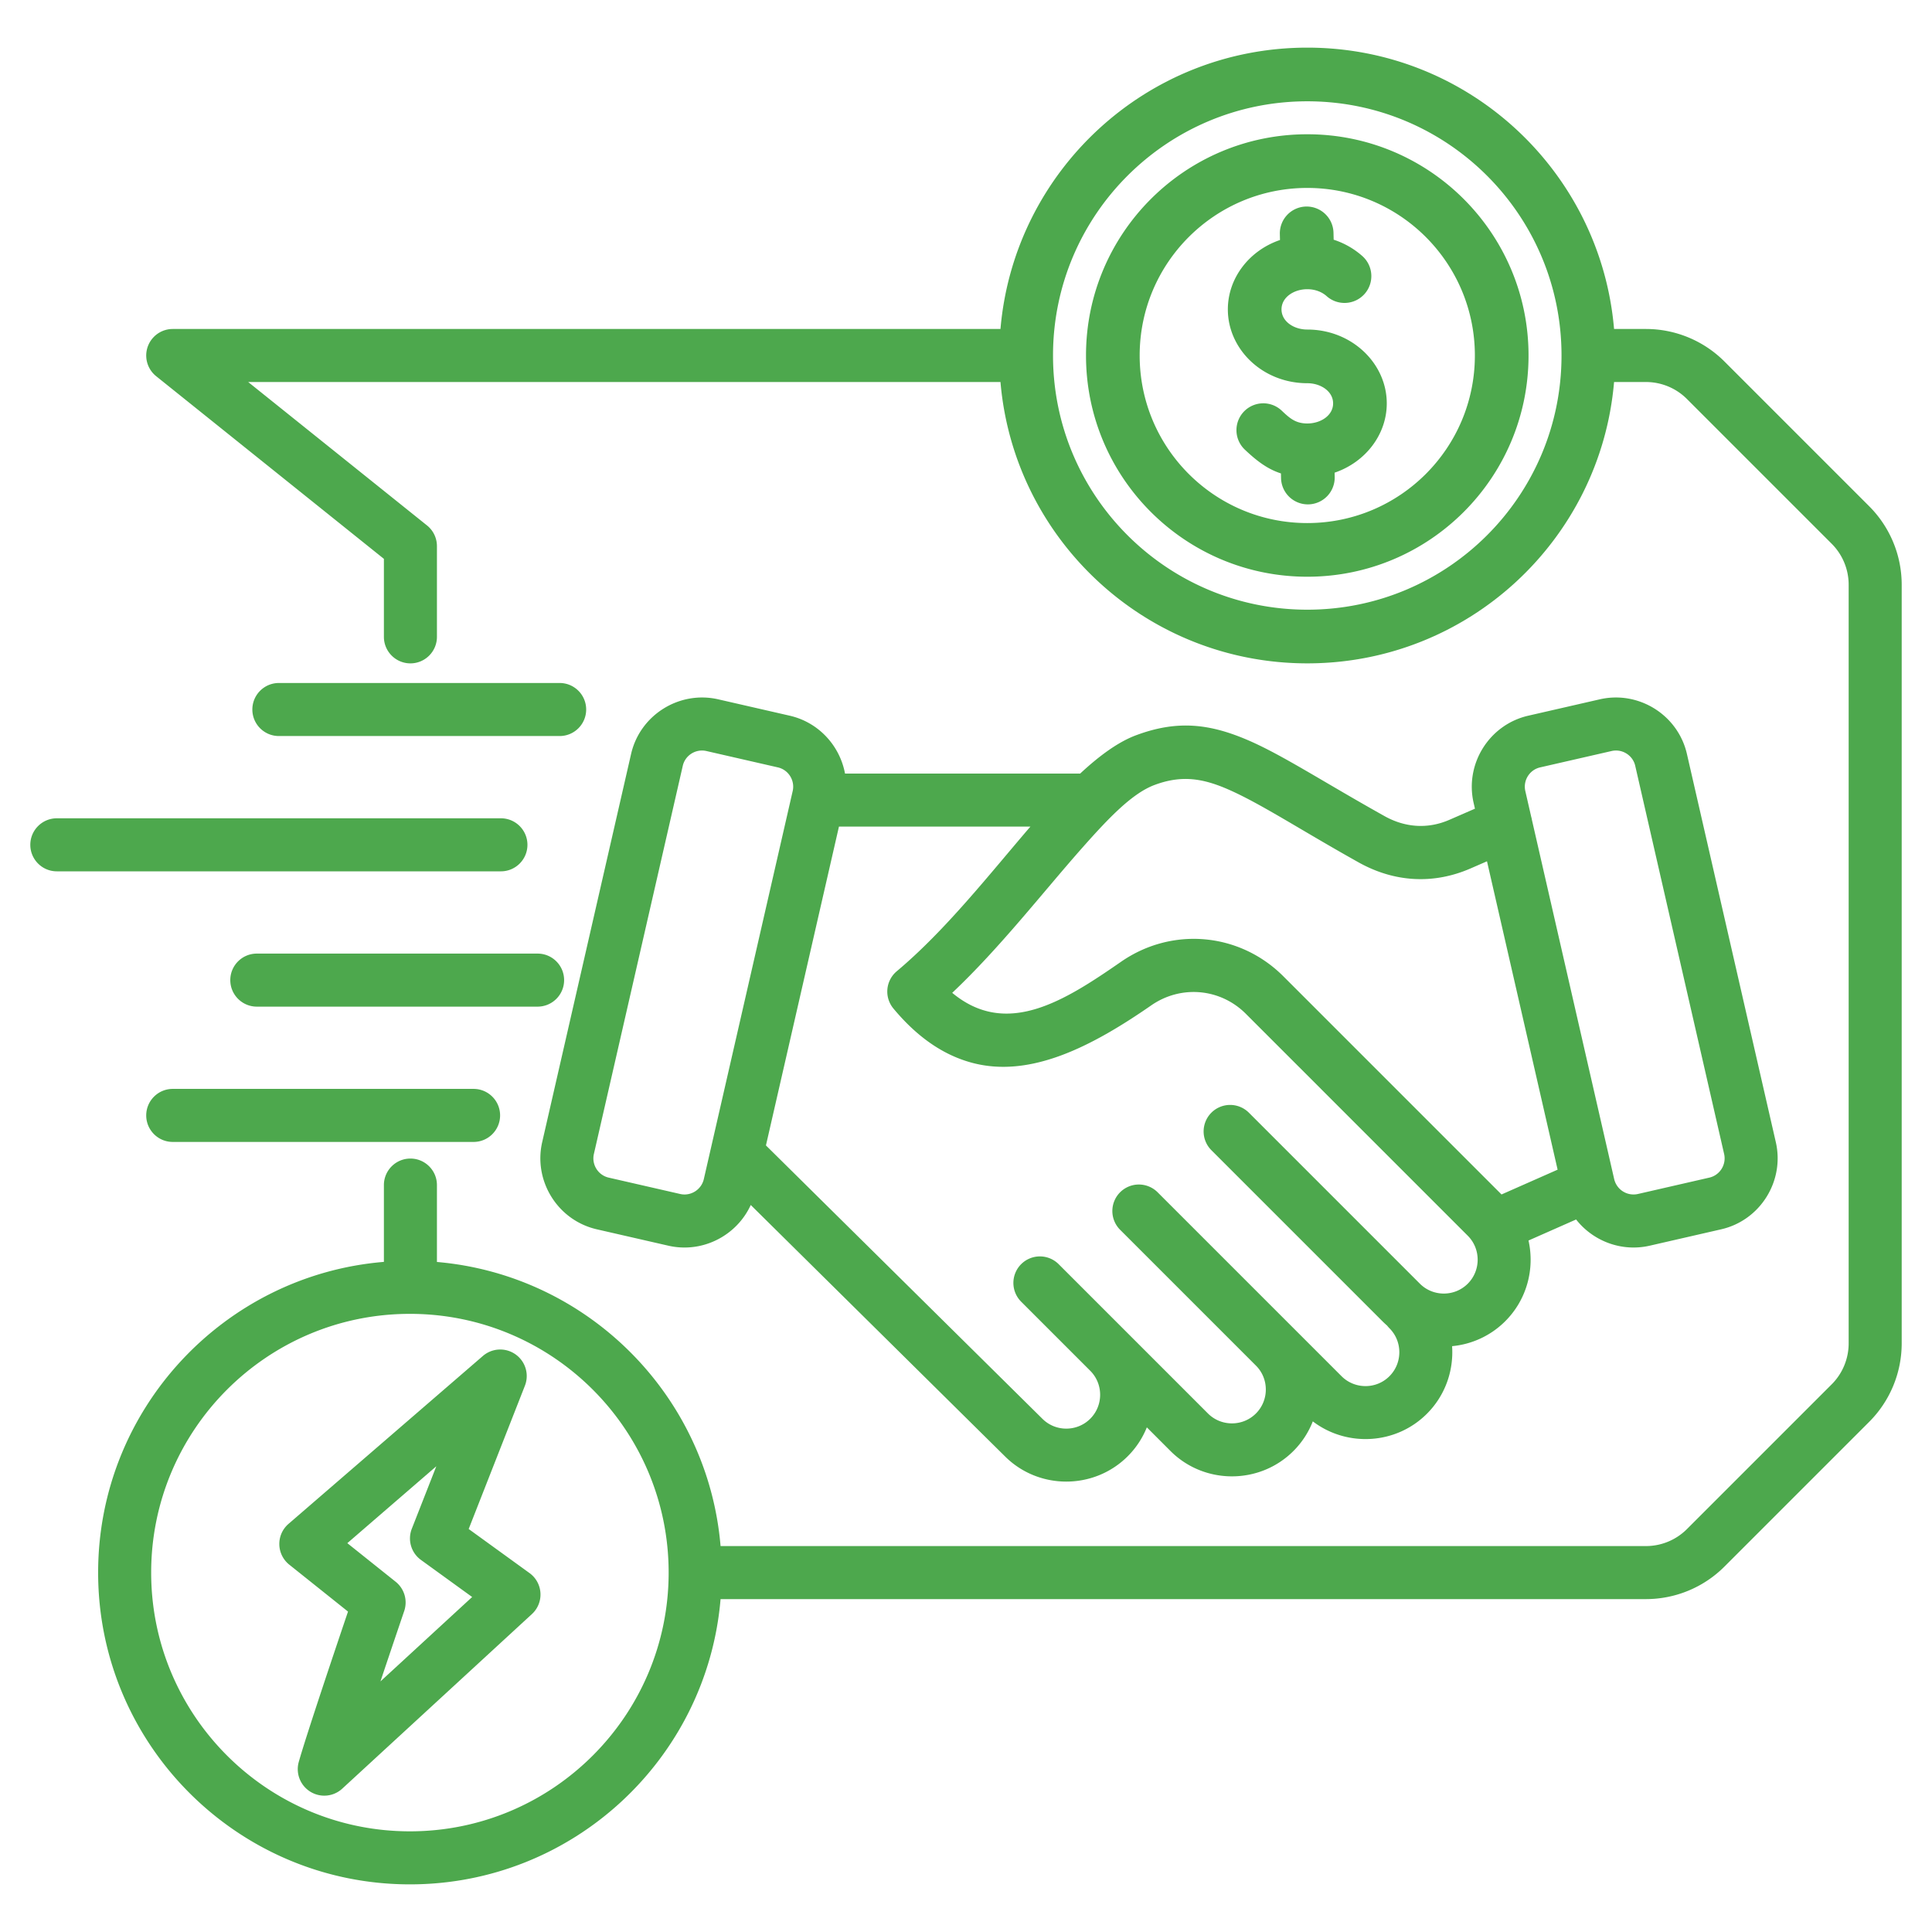 <svg xmlns="http://www.w3.org/2000/svg" version="1.1" xmlns:xlink="http://www.w3.org/1999/xlink" width="512" height="512" x="0" y="0" viewBox="0 0 510 510" style="enable-background:new 0 0 512 512" xml:space="preserve" fill-rule="evenodd" class=""><g><path d="M190.212 422.125c-3.557 42.152-38.941 75.301-82.007 75.301-45.423 0-82.3-36.878-82.3-82.301 0-43.111 33.219-78.525 75.435-82.018v-20.275c0-3.864 3.137-7 7-7 3.864 0 7 3.136 7 7v20.298c39.781 3.423 71.513 35.196 74.872 74.995h244.273c4.061 0 7.955-1.613 10.827-4.484l38.203-38.204A15.31 15.31 0 0 0 488 354.61V154.358a15.31 15.31 0 0 0-4.485-10.827l-38.203-38.204a15.314 15.314 0 0 0-10.827-4.484h-8.413c-3.549 41.611-38.44 74.268-80.972 74.268-42.53 0-77.447-32.658-80.998-74.268H65.514l47.206 37.861a6.997 6.997 0 0 1 2.62 5.46v23.949c0 3.863-3.136 7-7 7-3.863 0-7-3.137-7-7v-20.59l-60.121-48.22a7 7 0 0 1 4.379-12.46h218.504c3.551-41.611 38.468-74.269 80.998-74.269 42.532 0 77.423 32.658 80.972 74.269h8.413a29.31 29.31 0 0 1 20.726 8.585l38.204 38.204A29.31 29.31 0 0 1 502 154.358V354.61a29.31 29.31 0 0 1-8.585 20.726l-38.204 38.204a29.31 29.31 0 0 1-20.726 8.585zm-81.896-75.3h-.111c-37.696 0-68.3 30.604-68.3 68.3s30.604 68.301 68.3 68.301 68.301-30.605 68.301-68.301c0-37.651-30.531-68.227-68.166-68.3h-.024zM78.863 465.118c1.925-6.851 9.639-29.765 13.004-39.7l-15.502-12.383a6.997 6.997 0 0 1-.207-10.766l51.311-44.328a7 7 0 0 1 11.093 7.854l-14.842 37.823 16.063 11.634a6.999 6.999 0 0 1 .635 10.819l-50.076 46.091a7 7 0 0 1-11.479-7.044zm21.567-21.268 24.207-22.281-13.52-9.792a7 7 0 0 1-2.41-8.226l6.471-16.491-23.492 20.295 12.757 10.19a7.002 7.002 0 0 1 2.257 7.728s-2.983 8.747-6.27 18.577zM345.1 26.741c-37.065 0-67.129 30.037-67.129 67.102s30.064 67.101 67.129 67.101 67.102-30.037 67.102-67.101c0-37.065-30.037-67.102-67.102-67.102zm-.004 8.702c32.258 0 58.4 26.142 58.4 58.4 0 32.257-26.142 58.399-58.4 58.399-32.256 0-58.418-26.143-58.418-58.399 0-32.257 26.162-58.4 58.418-58.4zm0 14.167c-24.433 0-44.251 19.8-44.251 44.233s19.818 44.232 44.251 44.232 44.233-19.8 44.233-44.232c0-24.433-19.8-44.233-44.233-44.233zm-6.959 75.362c-3.529-1.138-6.334-3.255-9.532-6.281a7.087 7.087 0 0 1-.275-10.013 7.086 7.086 0 0 1 10.013-.276c2.106 1.993 3.646 3.385 6.754 3.385 3.551 0 6.81-2.126 6.81-5.303 0-3.179-3.256-5.325-6.81-5.325-11.802 0-20.975-8.959-20.975-19.491 0-8.257 5.639-15.548 13.763-18.312l-.038-1.578a7.087 7.087 0 0 1 6.906-7.256 7.087 7.087 0 0 1 7.256 6.907l.045 1.846a21.33 21.33 0 0 1 7.575 4.323c2.919 2.6 3.178 7.082.578 10.001s-7.082 3.178-10.001.578c-1.308-1.166-3.129-1.833-5.109-1.833-3.563 0-6.809 2.145-6.809 5.324s3.246 5.325 6.809 5.325c11.771 0 20.976 8.959 20.976 19.491 0 8.257-5.655 15.533-13.77 18.292l.025 1.13a7.087 7.087 0 0 1-6.928 7.236 7.087 7.087 0 0 1-7.236-6.927zM198.18 318.087c-3.717 8.109-12.758 12.802-21.752 10.744l-18.863-4.319c-10.314-2.353-16.796-12.723-14.442-23.008l23.464-102.459c2.353-10.313 12.723-16.795 23.008-14.441l18.868 4.32c7.672 1.755 13.243 7.956 14.6 15.276h62.079c5.166-4.806 10.101-8.371 14.716-10.098l.004-.001c10.84-4.05 19.461-3.166 30.113 1.523 8.935 3.934 19.595 10.916 35.526 19.82 5.419 3.02 11.377 3.448 17.066.983l6.783-2.953-.353-1.545-.001-.003c-2.353-10.311 4.156-20.65 14.438-23.002l18.869-4.321c10.284-2.353 20.654 4.129 23.006 14.437l23.465 102.464c2.354 10.284-4.128 20.655-14.435 23.006l-18.853 4.321-.003.001c-7.479 1.706-14.973-1.235-19.431-6.918l-12.562 5.551c1.662 7.431-.383 15.544-6.135 21.295a22.82 22.82 0 0 1-14.039 6.593c.442 6.404-1.769 12.961-6.635 17.829-8.171 8.191-21.151 8.87-30.133 2.025a22.727 22.727 0 0 1-5.114 7.819c-8.925 8.925-23.535 8.925-32.46 0l-6.239-6.24a22.715 22.715 0 0 1-5.037 7.624c-8.922 8.922-23.521 8.922-32.426.016zm23.284-99.887-19.274 84.164 72.938 72.119.036.035c3.466 3.477 9.158 3.47 12.635-.007 3.481-3.482 3.481-9.18 0-12.661l-18.241-18.24a7.005 7.005 0 0 1 0-9.9 7.004 7.004 0 0 1 9.9 0l39.416 39.416c3.481 3.481 9.179 3.481 12.661 0 3.47-3.471 3.484-9.148.026-12.616l-35.879-35.879a7.004 7.004 0 0 1 0-9.9 7.004 7.004 0 0 1 9.899 0l35.894 35.894 12.661 12.661c3.477 3.477 9.168 3.484 12.635.007l.007-.007c3.481-3.481 3.481-9.18 0-12.661a7.092 7.092 0 0 1-.62-.708 22.872 22.872 0 0 1-1.244-1.157l-45.14-45.139a7.004 7.004 0 0 1 0-9.899 7.004 7.004 0 0 1 9.9 0l45.139 45.139c3.479 3.479 9.163 3.479 12.642 0 3.482-3.481 3.482-9.18 0-12.661l-58.56-58.561-.005-.005c-6.745-6.757-17.133-7.677-24.973-2.255-15.826 10.965-32.033 19.303-47.398 15.149-6.985-1.888-13.962-6.235-20.677-14.301a7 7 0 0 1 .881-9.842c12.926-10.841 24.633-25.805 35.279-38.185zm171.066 9.159-4.383 1.908-.011.005c-9.817 4.254-20.104 3.611-29.454-1.601l-.006-.004c-15.414-8.615-25.698-15.423-34.342-19.229-6.928-3.05-12.521-3.856-19.57-1.224-5.88 2.202-12.035 8.645-18.933 16.428-10.409 11.741-21.887 26.595-34.47 38.442 14.309 11.885 29.468 2.259 44.582-8.213l.006-.004c13.459-9.307 31.28-7.715 42.845 3.873l57.569 57.569 14.81-6.545zm11.861-10.924 21.715 94.824a5.245 5.245 0 0 0 6.262 3.924l18.847-4.32h.003c2.794-.638 4.547-3.45 3.909-6.236l-23.465-102.465-.001-.002c-.637-2.795-3.449-4.547-6.236-3.909l-18.867 4.32c-2.789.638-4.551 3.444-3.913 6.24l1.553 6.783c.083.279.147.56.193.841zm-217.919-18.184c-2.787-.638-5.599 1.114-6.237 3.911L156.77 304.627c-.638 2.786 1.115 5.598 3.912 6.236l18.869 4.321c2.791.638 5.592-1.127 6.24-3.925l23.461-102.448c.638-2.796-1.124-5.602-3.913-6.24zm-112.856-3.957c-3.864 0-7-3.136-7-7 0-3.863 3.136-7 7-7h74.12c3.863 0 7 3.137 7 7 0 3.864-3.137 7-7 7zM15 230.01c-3.863 0-7-3.136-7-7 0-3.863 3.137-7 7-7h117.231c3.864 0 7 3.137 7 7 0 3.864-3.136 7-7 7zm52.792 35.716c-3.864 0-7-3.137-7-7 0-3.864 3.136-7 7-7h74.12c3.864 0 7 3.136 7 7 0 3.863-3.136 7-7 7zm-22.194 35.715c-3.863 0-7-3.136-7-7 0-3.863 3.137-7 7-7h79.415c3.863 0 7 3.137 7 7 0 3.864-3.137 7-7 7z" fill="#4da84d" opacity="1" data-original="#000000" class=""></path></g></svg>